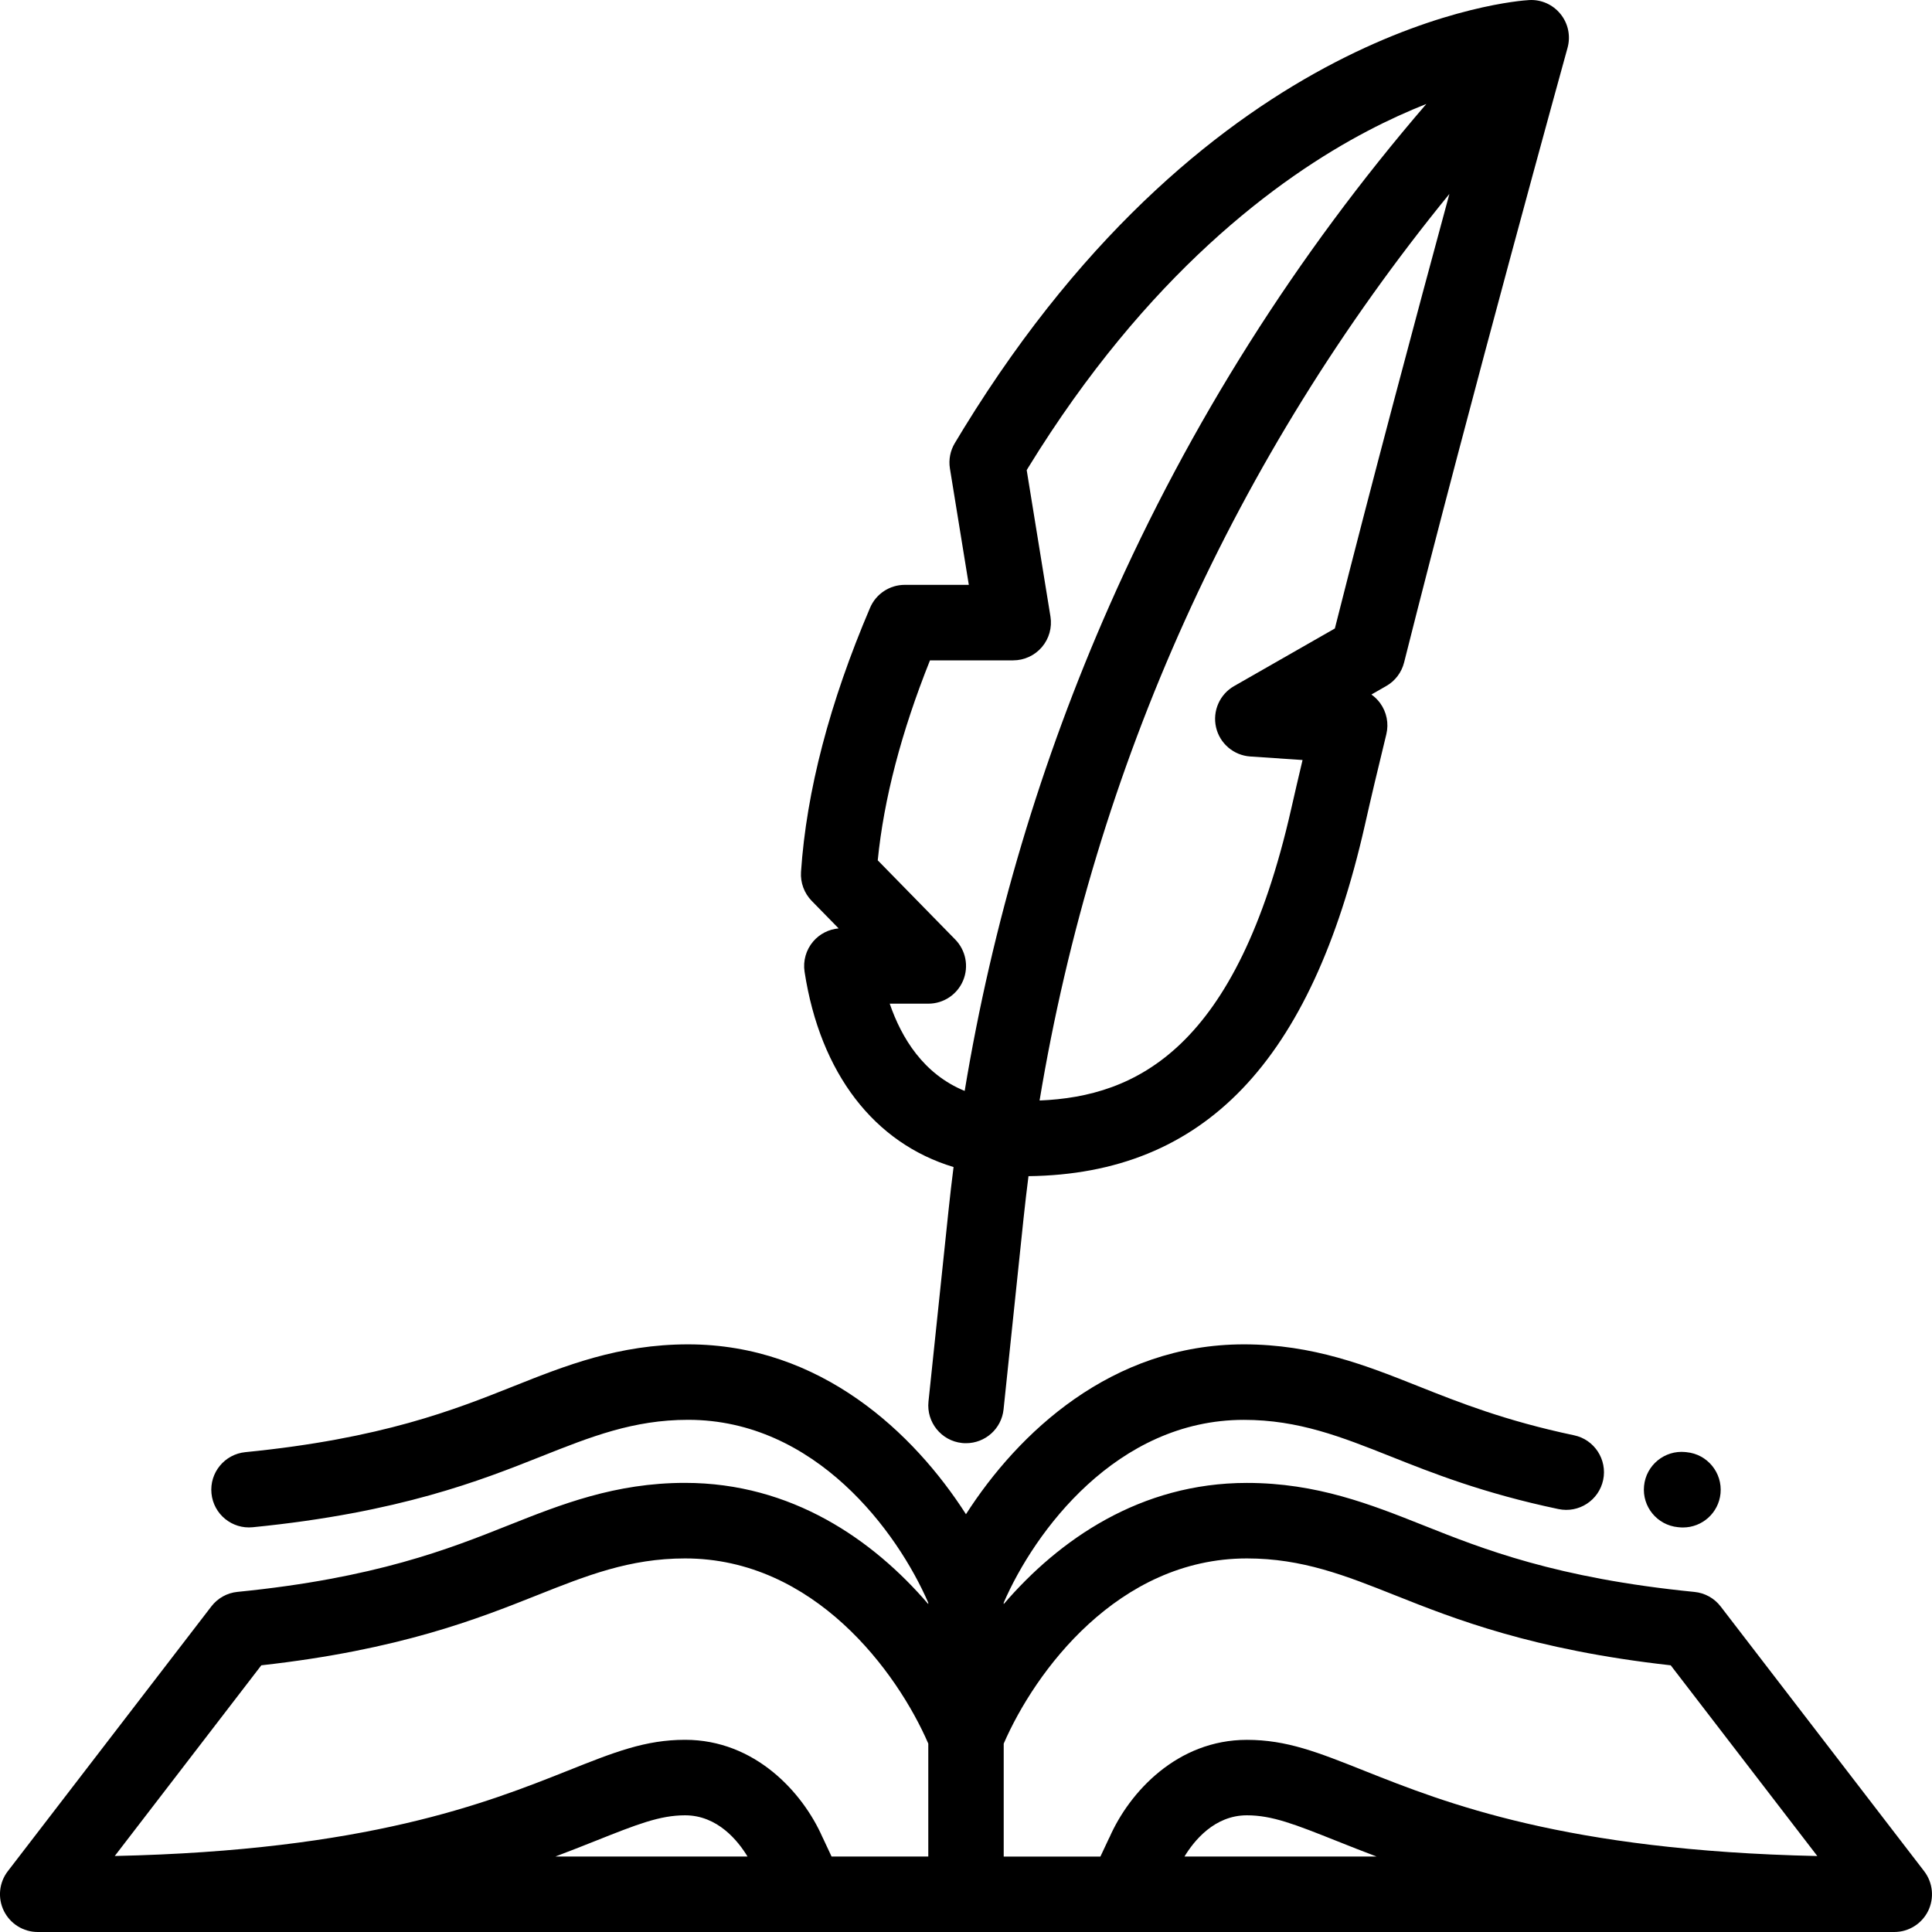 <?xml version="1.0" encoding="utf-8"?>
<!-- Generator: Adobe Illustrator 16.0.0, SVG Export Plug-In . SVG Version: 6.00 Build 0)  -->
<!DOCTYPE svg PUBLIC "-//W3C//DTD SVG 1.1//EN" "http://www.w3.org/Graphics/SVG/1.1/DTD/svg11.dtd">
<svg version="1.1" id="Слой_1" xmlns:x="http://ns.adobe.com/Extensibility/1.0/" xmlns:i="http://ns.adobe.com/AdobeIllustrator/10.0/" xmlns:graph="http://ns.adobe.com/Graphs/1.0/"
	 xmlns="http://www.w3.org/2000/svg" xmlns:xlink="http://www.w3.org/1999/xlink" x="0px" y="0px" width="50px" height="50px"
	 viewBox="0 0 50 50" enable-background="new 0 0 50 50" xml:space="preserve">
<path d="M30.654,48.047c0.244-0.403,0.773-1.067,1.615-1.067c0.657,0,1.249,0.236,2.324,0.664c0.32,0.127,0.662,0.264,1.033,0.403
	H30.654z M15.407,47.644c1.075-0.428,1.667-0.664,2.323-0.664c0.843,0,1.372,0.664,1.616,1.067h-4.973
	C14.745,47.907,15.086,47.771,15.407,47.644z M6.763,43.098c3.583-0.399,5.618-1.21,7.121-1.807
	c1.294-0.515,2.411-0.959,3.846-0.959c3.34,0,5.489,2.934,6.294,4.792v2.923h-2.503l-0.222-0.474
	c-0.005-0.01-0.009-0.02-0.014-0.028c-0.513-1.163-1.75-2.519-3.554-2.519c-1.031,0-1.833,0.319-3.046,0.803
	c-2.091,0.831-5.189,2.063-11.715,2.204L6.763,43.098z M32.27,40.332c1.436,0,2.553,0.444,3.848,0.959
	c1.502,0.597,3.537,1.407,7.12,1.807l3.794,4.936c-6.527-0.142-9.625-1.373-11.716-2.204c-1.213-0.483-2.015-0.803-3.046-0.803
	c-1.805,0-3.042,1.355-3.554,2.519c-0.005,0.009-0.011,0.019-0.015,0.028l-0.223,0.474h-2.502v-2.923
	C26.782,43.266,28.931,40.332,32.27,40.332z M49.798,48.428l-5.267-6.852c-0.164-0.214-0.41-0.351-0.679-0.377
	c-3.573-0.354-5.481-1.113-7.015-1.724c-1.356-0.539-2.758-1.097-4.568-1.097c-2.756,0-4.863,1.47-6.293,3.136v-0.037
	c0.796-1.834,2.918-4.731,6.215-4.731c1.418,0,2.523,0.44,3.803,0.948c1.067,0.425,2.396,0.953,4.34,1.361
	c0.527,0.111,1.045-0.227,1.156-0.755c0.11-0.526-0.228-1.046-0.755-1.155c-1.778-0.375-2.969-0.848-4.02-1.266
	c-1.343-0.535-2.732-1.087-4.524-1.087c-3.432,0-5.848,2.3-7.192,4.396c-1.343-2.096-3.759-4.396-7.191-4.396
	c-1.793,0-3.182,0.552-4.525,1.087c-1.515,0.604-3.402,1.354-6.935,1.703c-0.537,0.054-0.928,0.532-0.875,1.068
	c0.053,0.537,0.531,0.929,1.068,0.875c3.807-0.377,5.921-1.219,7.464-1.832c1.28-0.508,2.384-0.948,3.803-0.948
	c3.297,0,5.419,2.897,6.215,4.733v0.035c-1.43-1.666-3.537-3.136-6.294-3.136c-1.809,0-3.212,0.558-4.569,1.097
	c-1.533,0.61-3.44,1.369-7.014,1.724c-0.268,0.026-0.513,0.163-0.677,0.377l-5.267,6.852c-0.227,0.295-0.266,0.693-0.102,1.027
	C0.265,49.788,0.604,50,0.977,50h48.047c0.372,0,0.711-0.212,0.876-0.545C50.063,49.121,50.024,48.723,49.798,48.428z"/>
<path d="M43.424,39.523l0.034,0.003c0.033,0.004,0.065,0.005,0.097,0.005c0.498,0,0.922-0.376,0.972-0.881
	c0.052-0.537-0.341-1.015-0.876-1.067l-0.035-0.004c-0.537-0.053-1.016,0.34-1.068,0.876C42.494,38.992,42.887,39.47,43.424,39.523z
	"/>
<path d="M24.068,17.09h2.153c0.286,0,0.558-0.126,0.744-0.344c0.186-0.218,0.266-0.507,0.221-0.789l-0.615-3.79
	c0.013-0.022,0.026-0.043,0.039-0.065c3.079-5.009,6.474-7.502,8.78-8.711c0.545-0.287,1.058-0.516,1.524-0.701
	c-3.36,3.902-6.118,8.263-8.2,12.979c-1.777,4.023-3.033,8.239-3.748,12.564c-1.064-0.435-1.634-1.367-1.94-2.258h0.999
	c0.393,0,0.748-0.235,0.9-0.598c0.152-0.362,0.072-0.78-0.203-1.062l-2.006-2.05C22.873,20.68,23.327,18.942,24.068,17.09z
	 M34.546,16.265l-2.608,1.491c-0.373,0.213-0.563,0.647-0.467,1.066c0.096,0.42,0.457,0.727,0.887,0.756l1.352,0.091
	c-0.107,0.453-0.206,0.874-0.293,1.261c-1.41,6.22-4.013,7.448-6.513,7.551c1.433-8.64,5.058-16.663,10.606-23.462
	C36.657,8.162,35.494,12.512,34.546,16.265z M21.704,24.027c-0.254,0.022-0.491,0.142-0.658,0.337
	c-0.185,0.216-0.267,0.503-0.224,0.784c0.405,2.637,1.808,4.438,3.856,5.055c-0.047,0.371-0.09,0.739-0.129,1.11l-0.52,4.959
	c-0.056,0.536,0.333,1.017,0.869,1.073c0.035,0.004,0.069,0.005,0.103,0.005c0.494,0,0.918-0.372,0.971-0.874l0.519-4.959
	c0.038-0.361,0.081-0.72,0.126-1.078c4.542-0.056,7.314-2.951,8.704-9.077c0.153-0.681,0.341-1.475,0.557-2.359
	c0.068-0.28,0.009-0.575-0.161-0.808c-0.063-0.086-0.14-0.161-0.225-0.221l0.384-0.22c0.231-0.131,0.397-0.352,0.462-0.61
	c1.707-6.79,4.205-15.816,4.23-15.907c0.084-0.304,0.017-0.629-0.182-0.874c-0.197-0.245-0.502-0.381-0.815-0.361
	C39.24,0.02,31.395,0.587,24.946,11.079c-0.08,0.13-0.158,0.259-0.235,0.388c-0.119,0.198-0.164,0.431-0.127,0.658l0.489,3.011
	h-1.658c-0.391,0-0.745,0.234-0.898,0.594c-1.046,2.45-1.647,4.75-1.787,6.836c-0.018,0.278,0.083,0.55,0.277,0.749L21.704,24.027z"
	/>
</svg>
